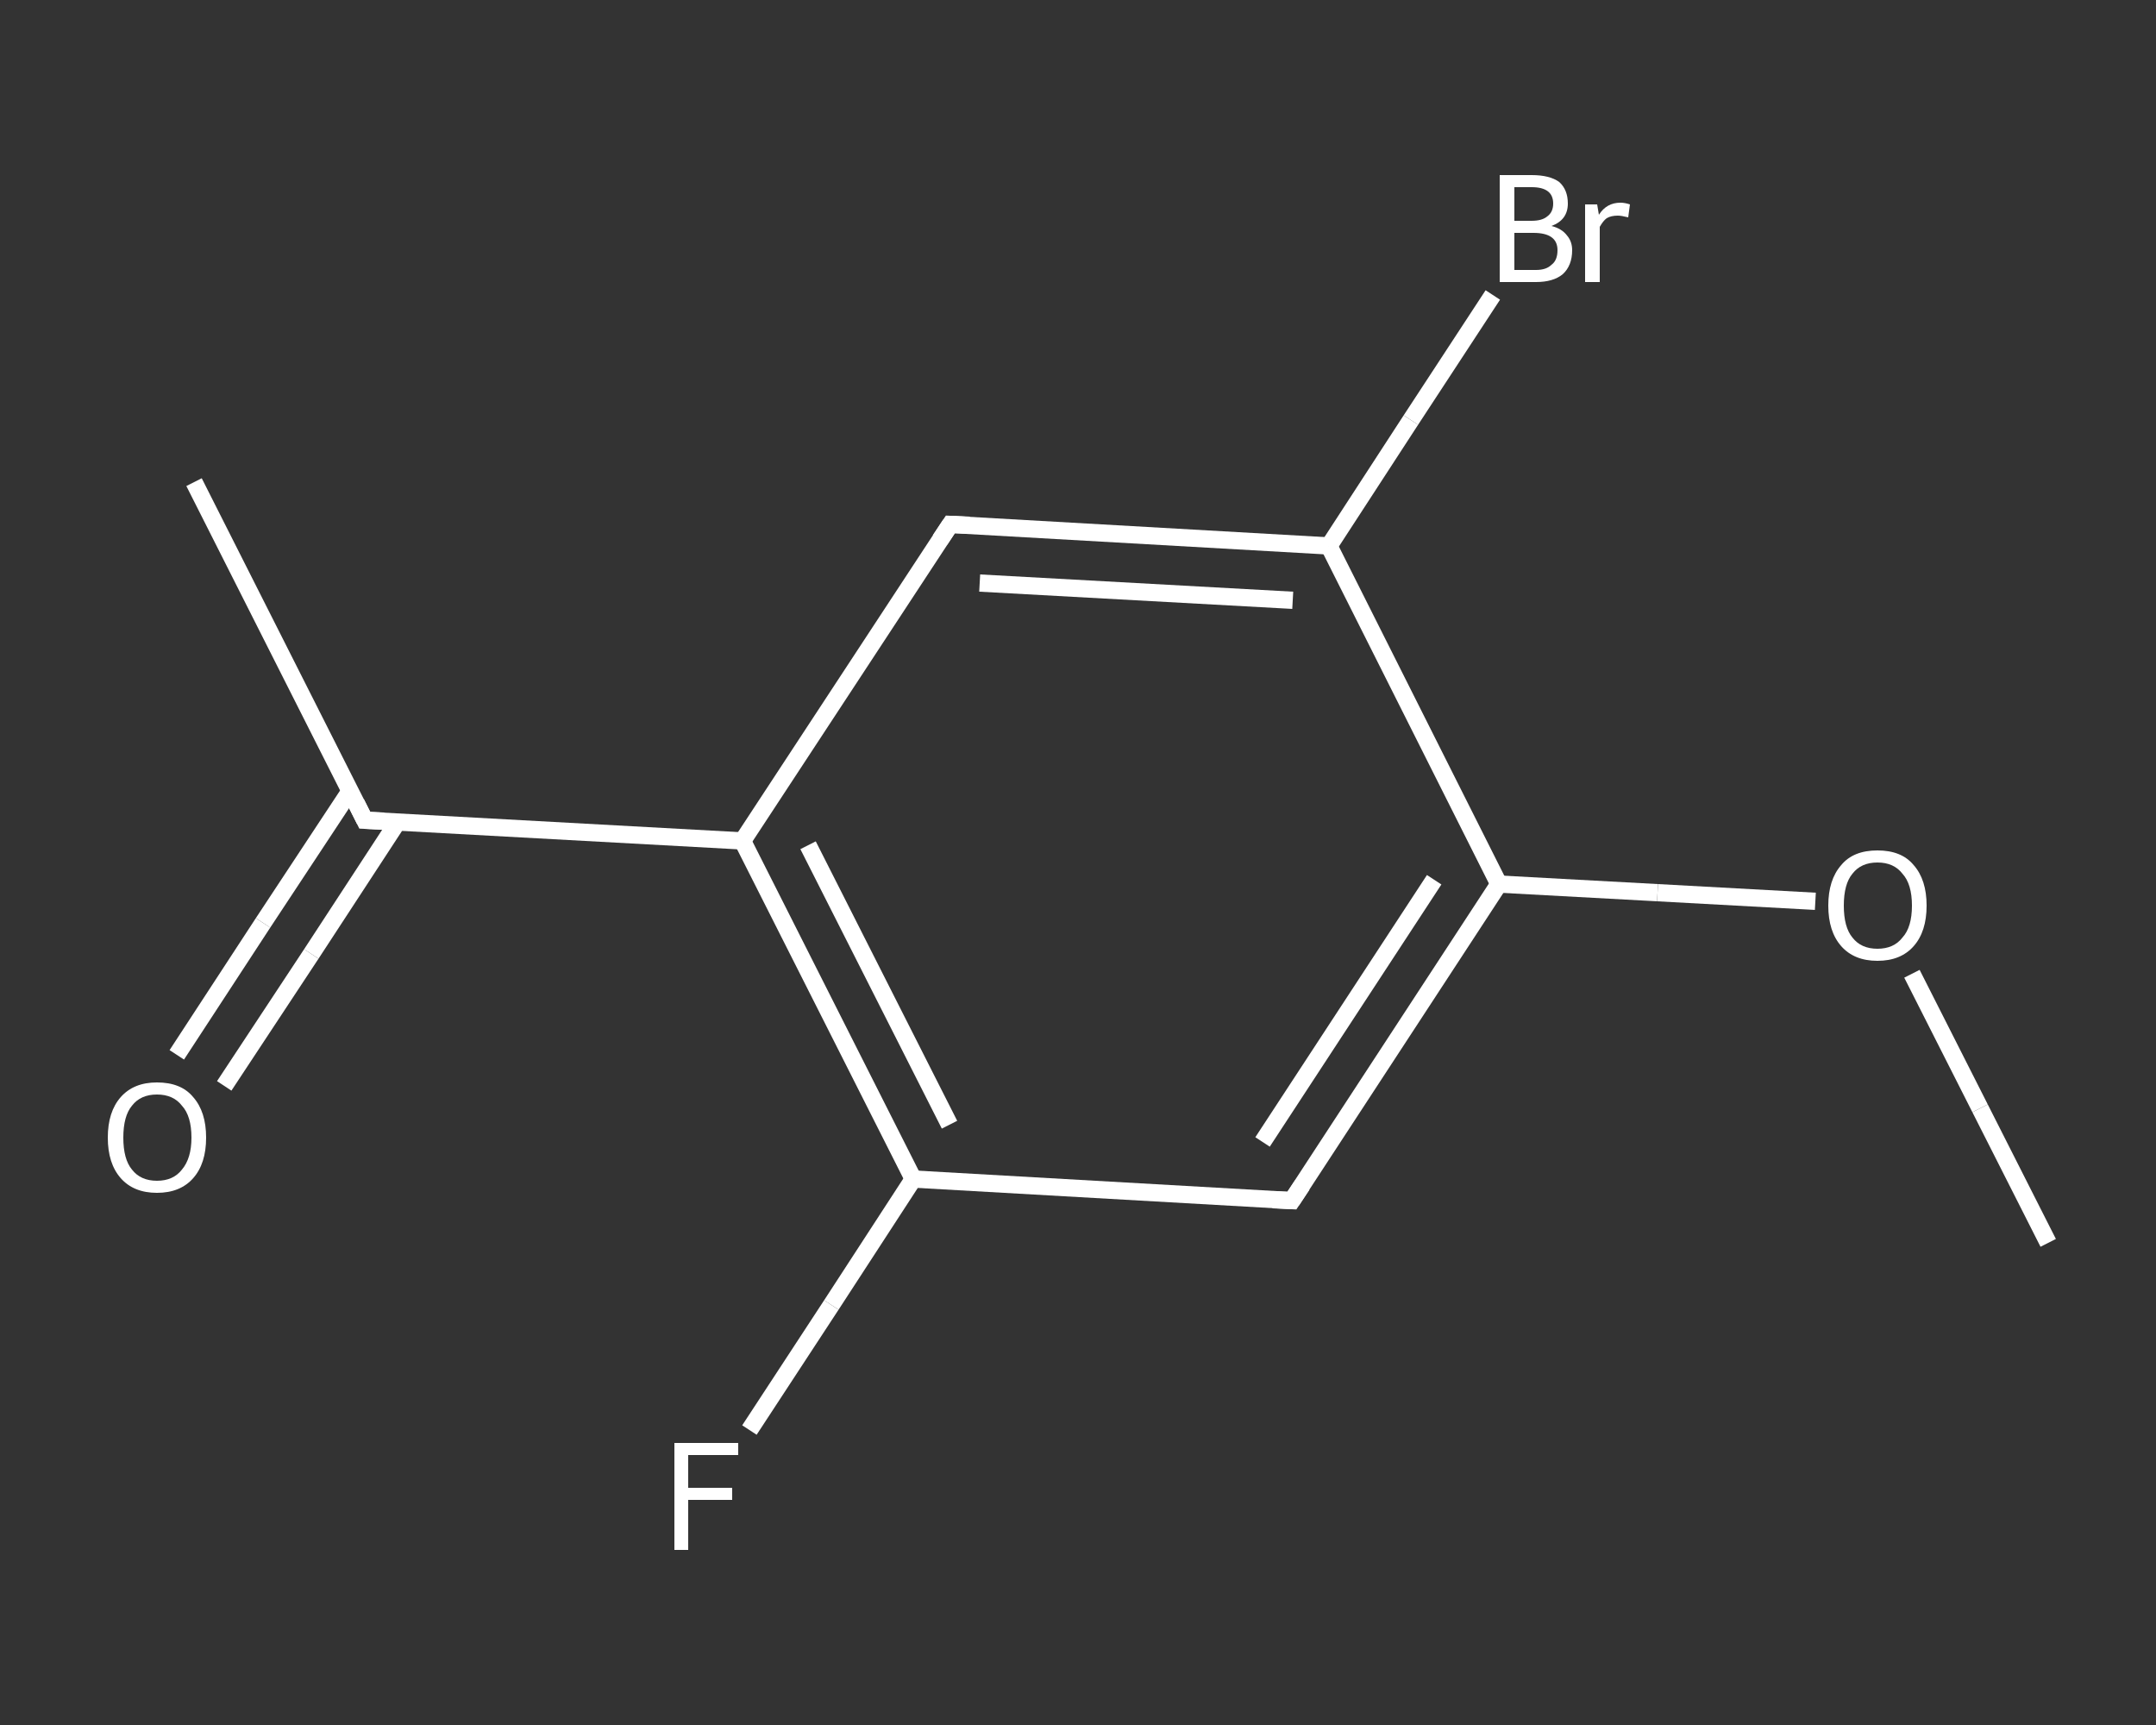 <?xml version='1.0' encoding='iso-8859-1'?>
<svg version='1.1' baseProfile='full'
              xmlns='http://www.w3.org/2000/svg'
                      xmlns:rdkit='http://www.rdkit.org/xml'
                      xmlns:xlink='http://www.w3.org/1999/xlink'
                  xml:space='preserve'
width='250px' height='200px' viewBox='0 0 250 200'>
<rect x="0" y="0" width="250" height="200" fill="#333333" stroke="none"/>
<!-- END OF HEADER -->
<rect style='opacity:1.0;fill:transparent;stroke:none' width='250.0' height='200.0' x='0.0' y='0.0'> </rect>
<path class='bond-0 atom-0 atom-1' d='M 237.5,144.1 L 229.6,128.5' style='fill:none;fill-rule:evenodd;stroke:#FFFFFF;stroke-width:2.0px;stroke-linecap:butt;stroke-linejoin:miter;stroke-opacity:1' />
<path class='bond-0 atom-0 atom-1' d='M 229.6,128.5 L 221.7,112.9' style='fill:none;fill-rule:evenodd;stroke:#FFFFFF;stroke-width:2.0px;stroke-linecap:butt;stroke-linejoin:miter;stroke-opacity:1' />
<path class='bond-1 atom-1 atom-2' d='M 210.5,104.5 L 192.2,103.5' style='fill:none;fill-rule:evenodd;stroke:#FFFFFF;stroke-width:2.0px;stroke-linecap:butt;stroke-linejoin:miter;stroke-opacity:1' />
<path class='bond-1 atom-1 atom-2' d='M 192.2,103.5 L 173.8,102.5' style='fill:none;fill-rule:evenodd;stroke:#FFFFFF;stroke-width:2.0px;stroke-linecap:butt;stroke-linejoin:miter;stroke-opacity:1' />
<path class='bond-2 atom-2 atom-3' d='M 173.8,102.5 L 149.8,139.2' style='fill:none;fill-rule:evenodd;stroke:#FFFFFF;stroke-width:2.0px;stroke-linecap:butt;stroke-linejoin:miter;stroke-opacity:1' />
<path class='bond-2 atom-2 atom-3' d='M 166.3,102.0 L 146.4,132.4' style='fill:none;fill-rule:evenodd;stroke:#FFFFFF;stroke-width:2.0px;stroke-linecap:butt;stroke-linejoin:miter;stroke-opacity:1' />
<path class='bond-3 atom-3 atom-4' d='M 149.8,139.2 L 105.9,136.7' style='fill:none;fill-rule:evenodd;stroke:#FFFFFF;stroke-width:2.0px;stroke-linecap:butt;stroke-linejoin:miter;stroke-opacity:1' />
<path class='bond-4 atom-4 atom-5' d='M 105.9,136.7 L 96.4,151.3' style='fill:none;fill-rule:evenodd;stroke:#FFFFFF;stroke-width:2.0px;stroke-linecap:butt;stroke-linejoin:miter;stroke-opacity:1' />
<path class='bond-4 atom-4 atom-5' d='M 96.4,151.3 L 86.9,165.8' style='fill:none;fill-rule:evenodd;stroke:#FFFFFF;stroke-width:2.0px;stroke-linecap:butt;stroke-linejoin:miter;stroke-opacity:1' />
<path class='bond-5 atom-4 atom-6' d='M 105.9,136.7 L 86.1,97.5' style='fill:none;fill-rule:evenodd;stroke:#FFFFFF;stroke-width:2.0px;stroke-linecap:butt;stroke-linejoin:miter;stroke-opacity:1' />
<path class='bond-5 atom-4 atom-6' d='M 110.1,130.4 L 93.7,98.0' style='fill:none;fill-rule:evenodd;stroke:#FFFFFF;stroke-width:2.0px;stroke-linecap:butt;stroke-linejoin:miter;stroke-opacity:1' />
<path class='bond-6 atom-6 atom-7' d='M 86.1,97.5 L 42.3,95.1' style='fill:none;fill-rule:evenodd;stroke:#FFFFFF;stroke-width:2.0px;stroke-linecap:butt;stroke-linejoin:miter;stroke-opacity:1' />
<path class='bond-7 atom-7 atom-8' d='M 42.3,95.1 L 22.5,55.9' style='fill:none;fill-rule:evenodd;stroke:#FFFFFF;stroke-width:2.0px;stroke-linecap:butt;stroke-linejoin:miter;stroke-opacity:1' />
<path class='bond-8 atom-7 atom-9' d='M 40.6,91.7 L 30.5,107.0' style='fill:none;fill-rule:evenodd;stroke:#FFFFFF;stroke-width:2.0px;stroke-linecap:butt;stroke-linejoin:miter;stroke-opacity:1' />
<path class='bond-8 atom-7 atom-9' d='M 30.5,107.0 L 20.5,122.3' style='fill:none;fill-rule:evenodd;stroke:#FFFFFF;stroke-width:2.0px;stroke-linecap:butt;stroke-linejoin:miter;stroke-opacity:1' />
<path class='bond-8 atom-7 atom-9' d='M 46.1,95.3 L 36.1,110.6' style='fill:none;fill-rule:evenodd;stroke:#FFFFFF;stroke-width:2.0px;stroke-linecap:butt;stroke-linejoin:miter;stroke-opacity:1' />
<path class='bond-8 atom-7 atom-9' d='M 36.1,110.6 L 26.0,125.9' style='fill:none;fill-rule:evenodd;stroke:#FFFFFF;stroke-width:2.0px;stroke-linecap:butt;stroke-linejoin:miter;stroke-opacity:1' />
<path class='bond-9 atom-6 atom-10' d='M 86.1,97.5 L 110.2,60.8' style='fill:none;fill-rule:evenodd;stroke:#FFFFFF;stroke-width:2.0px;stroke-linecap:butt;stroke-linejoin:miter;stroke-opacity:1' />
<path class='bond-10 atom-10 atom-11' d='M 110.2,60.8 L 154.1,63.3' style='fill:none;fill-rule:evenodd;stroke:#FFFFFF;stroke-width:2.0px;stroke-linecap:butt;stroke-linejoin:miter;stroke-opacity:1' />
<path class='bond-10 atom-10 atom-11' d='M 113.6,67.6 L 149.9,69.6' style='fill:none;fill-rule:evenodd;stroke:#FFFFFF;stroke-width:2.0px;stroke-linecap:butt;stroke-linejoin:miter;stroke-opacity:1' />
<path class='bond-11 atom-11 atom-12' d='M 154.1,63.3 L 163.6,48.7' style='fill:none;fill-rule:evenodd;stroke:#FFFFFF;stroke-width:2.0px;stroke-linecap:butt;stroke-linejoin:miter;stroke-opacity:1' />
<path class='bond-11 atom-11 atom-12' d='M 163.6,48.7 L 173.1,34.2' style='fill:none;fill-rule:evenodd;stroke:#FFFFFF;stroke-width:2.0px;stroke-linecap:butt;stroke-linejoin:miter;stroke-opacity:1' />
<path class='bond-12 atom-11 atom-2' d='M 154.1,63.3 L 173.8,102.5' style='fill:none;fill-rule:evenodd;stroke:#FFFFFF;stroke-width:2.0px;stroke-linecap:butt;stroke-linejoin:miter;stroke-opacity:1' />
<path d='M 151.0,137.4 L 149.8,139.2 L 147.6,139.1' style='fill:none;stroke:#FFFFFF;stroke-width:2.0px;stroke-linecap:butt;stroke-linejoin:miter;stroke-opacity:1;' />
<path d='M 44.5,95.2 L 42.3,95.1 L 41.3,93.1' style='fill:none;stroke:#FFFFFF;stroke-width:2.0px;stroke-linecap:butt;stroke-linejoin:miter;stroke-opacity:1;' />
<path d='M 109.0,62.6 L 110.2,60.8 L 112.4,60.9' style='fill:none;stroke:#FFFFFF;stroke-width:2.0px;stroke-linecap:butt;stroke-linejoin:miter;stroke-opacity:1;' />
<path class='atom-1' d='M 212.0 105.0
Q 212.0 102.0, 213.5 100.3
Q 214.9 98.6, 217.7 98.6
Q 220.5 98.6, 221.9 100.3
Q 223.4 102.0, 223.4 105.0
Q 223.4 108.0, 221.9 109.7
Q 220.4 111.4, 217.7 111.4
Q 215.0 111.4, 213.5 109.7
Q 212.0 108.0, 212.0 105.0
M 217.7 110.0
Q 219.6 110.0, 220.6 108.7
Q 221.7 107.5, 221.7 105.0
Q 221.7 102.5, 220.6 101.3
Q 219.6 100.0, 217.7 100.0
Q 215.8 100.0, 214.8 101.3
Q 213.8 102.5, 213.8 105.0
Q 213.8 107.5, 214.8 108.7
Q 215.8 110.0, 217.7 110.0
' fill='#FFFFFF'/>
<path class='atom-5' d='M 78.2 167.3
L 85.6 167.3
L 85.6 168.7
L 79.8 168.7
L 79.8 172.5
L 84.9 172.5
L 84.9 173.9
L 79.8 173.9
L 79.8 179.7
L 78.2 179.7
L 78.2 167.3
' fill='#FFFFFF'/>
<path class='atom-9' d='M 12.5 131.9
Q 12.5 128.9, 14.0 127.2
Q 15.5 125.5, 18.2 125.5
Q 21.0 125.5, 22.4 127.2
Q 23.9 128.9, 23.9 131.9
Q 23.9 134.9, 22.4 136.6
Q 20.9 138.3, 18.2 138.3
Q 15.5 138.3, 14.0 136.6
Q 12.5 134.9, 12.5 131.9
M 18.2 136.9
Q 20.1 136.9, 21.1 135.6
Q 22.2 134.3, 22.2 131.9
Q 22.2 129.4, 21.1 128.2
Q 20.1 126.9, 18.2 126.9
Q 16.3 126.9, 15.3 128.2
Q 14.3 129.4, 14.3 131.9
Q 14.3 134.4, 15.3 135.6
Q 16.3 136.9, 18.2 136.9
' fill='#FFFFFF'/>
<path class='atom-12' d='M 179.9 26.2
Q 181.1 26.5, 181.7 27.3
Q 182.3 28.0, 182.3 29.0
Q 182.3 30.8, 181.2 31.8
Q 180.1 32.7, 178.1 32.7
L 173.9 32.7
L 173.9 20.3
L 177.6 20.3
Q 179.7 20.3, 180.8 21.1
Q 181.8 22.0, 181.8 23.6
Q 181.8 25.5, 179.9 26.2
M 175.6 21.7
L 175.6 25.6
L 177.6 25.6
Q 178.8 25.6, 179.4 25.1
Q 180.1 24.6, 180.1 23.6
Q 180.1 21.7, 177.6 21.7
L 175.6 21.7
M 178.1 31.3
Q 179.3 31.3, 179.9 30.7
Q 180.6 30.2, 180.6 29.0
Q 180.6 28.0, 179.9 27.5
Q 179.2 27.0, 177.8 27.0
L 175.6 27.0
L 175.6 31.3
L 178.1 31.3
' fill='#FFFFFF'/>
<path class='atom-12' d='M 185.2 23.7
L 185.4 24.9
Q 186.3 23.5, 187.9 23.5
Q 188.4 23.5, 189.0 23.7
L 188.8 25.2
Q 188.0 25.0, 187.6 25.0
Q 186.8 25.0, 186.3 25.3
Q 185.9 25.6, 185.5 26.3
L 185.5 32.7
L 183.8 32.7
L 183.8 23.7
L 185.2 23.7
' fill='#FFFFFF'/>
</svg>
